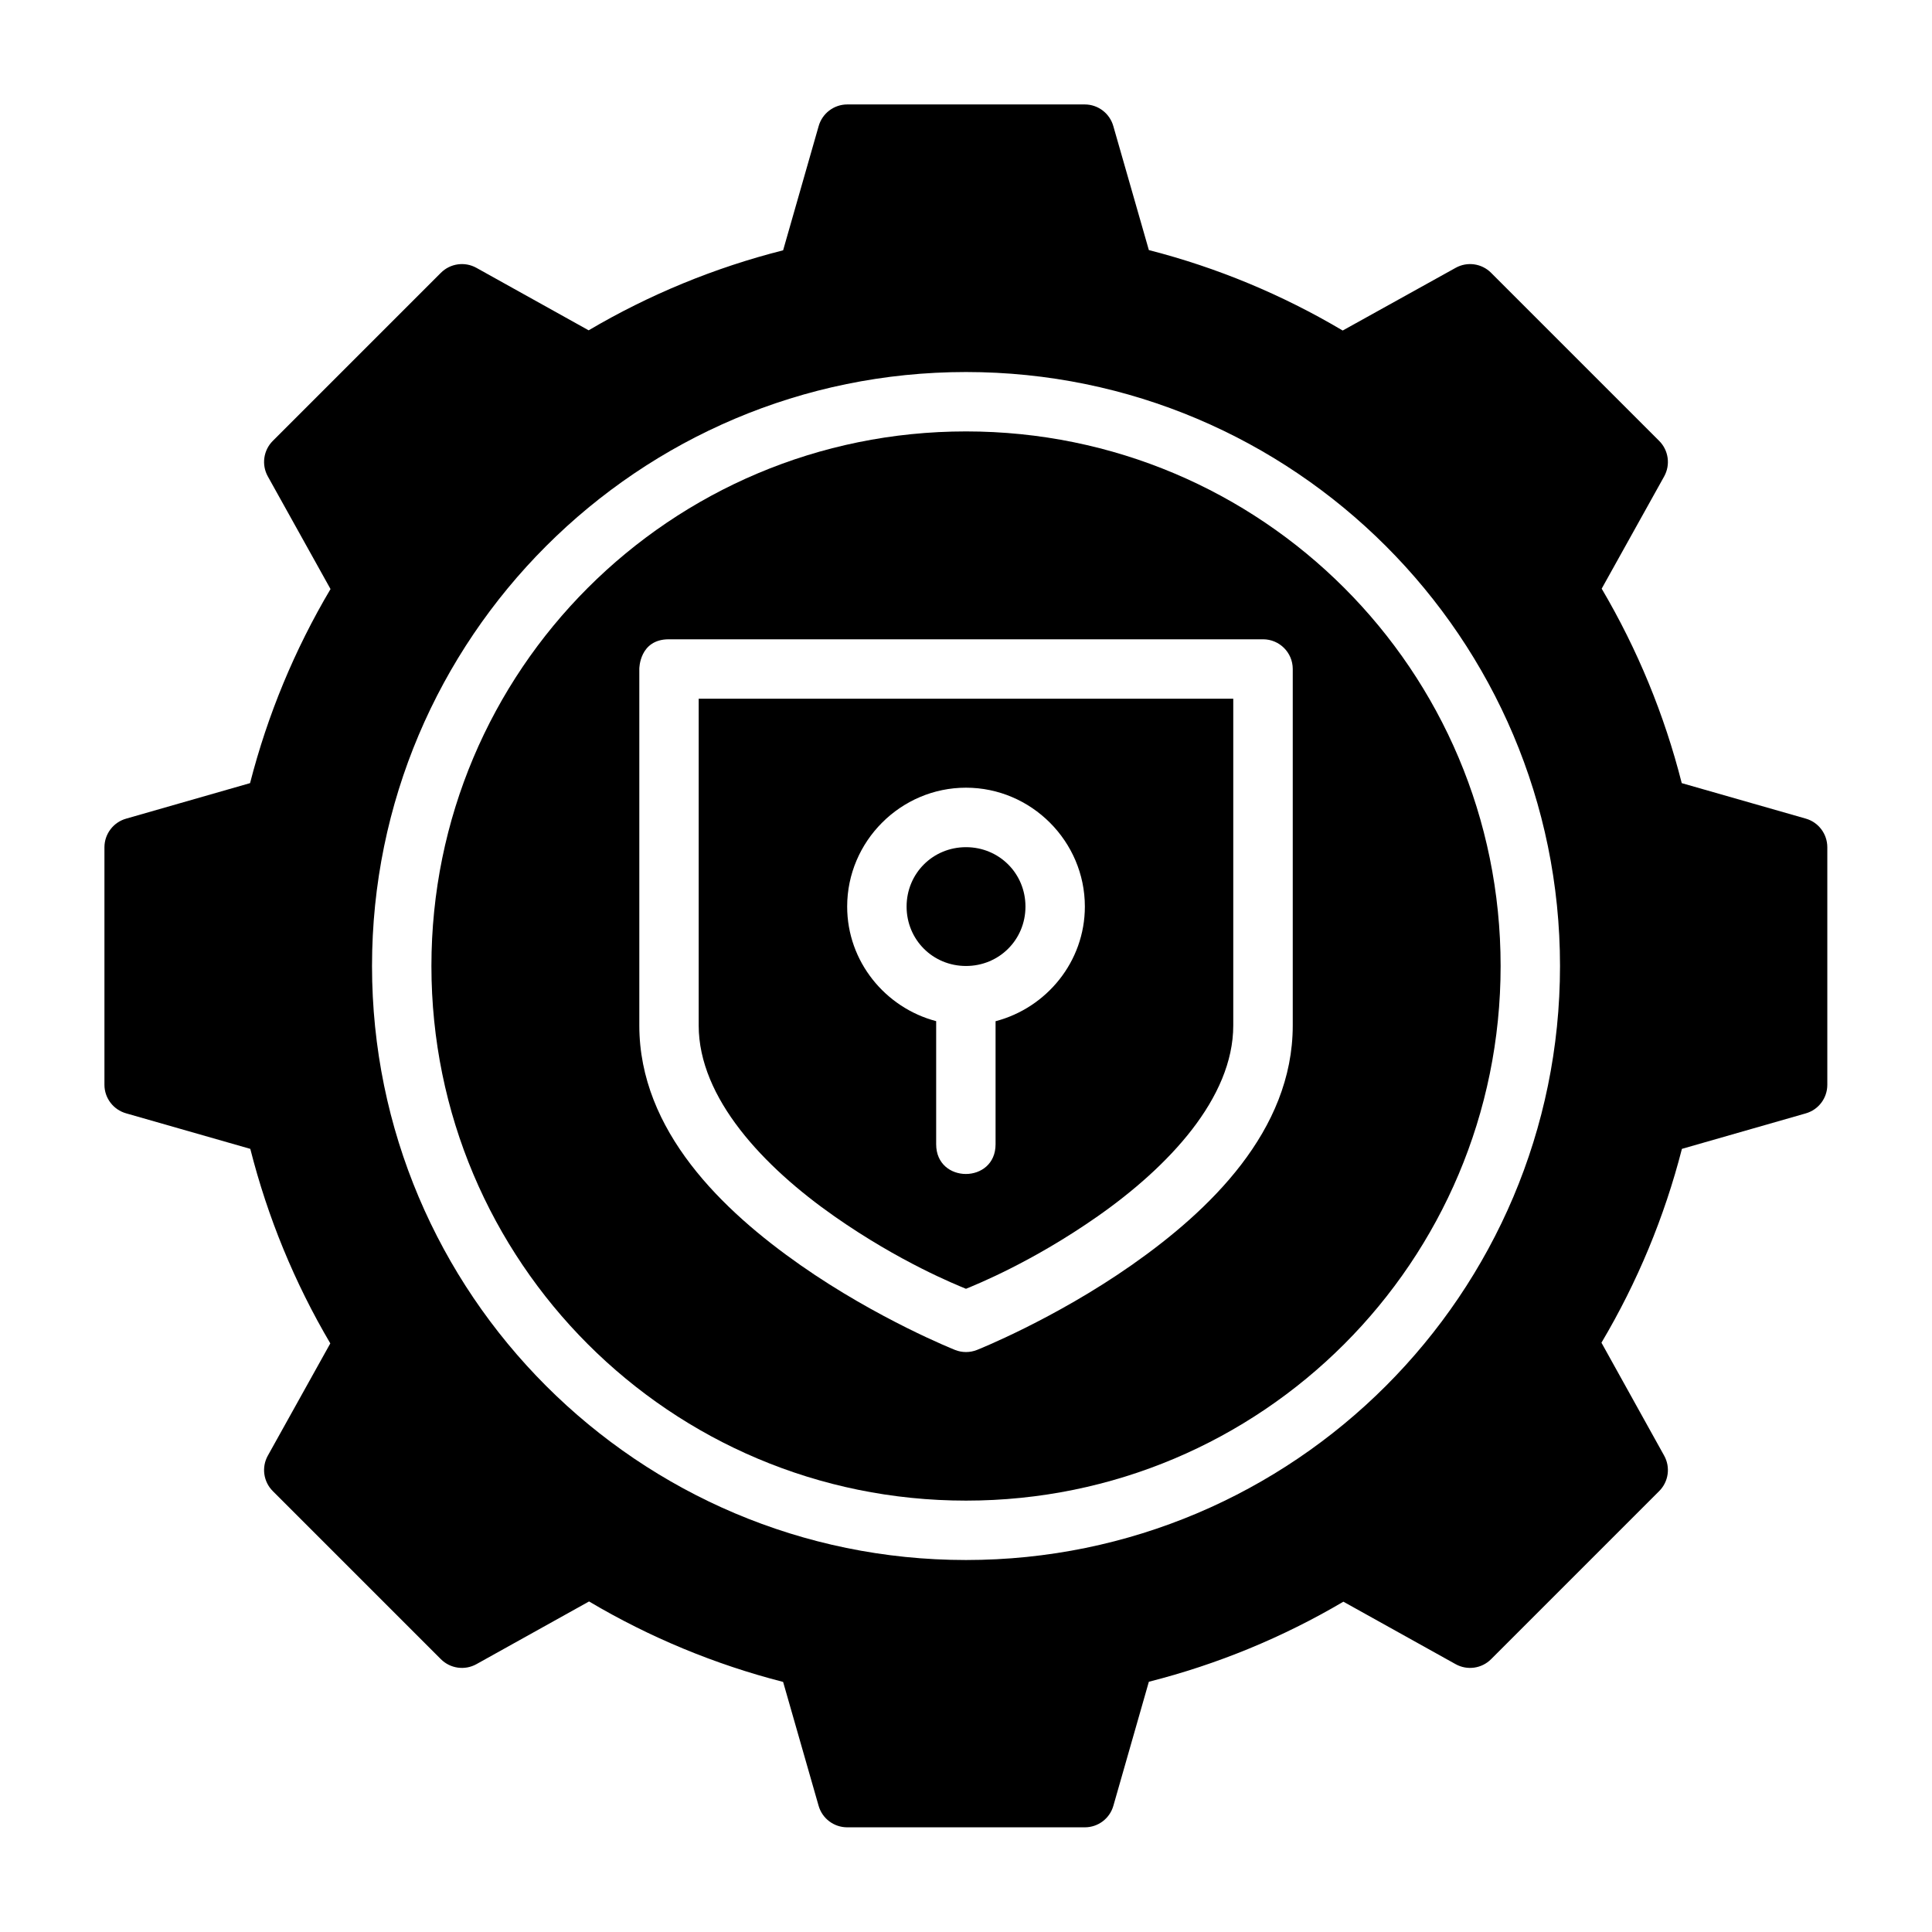 <?xml version="1.0" encoding="UTF-8"?>
<!-- Uploaded to: ICON Repo, www.iconrepo.com, Generator: ICON Repo Mixer Tools -->
<svg fill="#000000" width="800px" height="800px" version="1.1" viewBox="144 144 512 512" xmlns="http://www.w3.org/2000/svg">
 <g>
  <path d="m368.51 171.68c-3.523 0.012-6.617 2.375-7.566 5.766l-9.41 32.887c-18.117 4.59-35.434 11.711-51.535 21.203l-29.75-16.559c-3.086-1.715-6.941-1.168-9.426 1.336l-44.512 44.512c-2.504 2.484-3.051 6.34-1.336 9.426l16.617 29.855c-9.52 16.055-16.684 33.352-21.324 51.43l-32.824 9.41c-3.391 0.949-5.754 4.043-5.766 7.566v62.992c0.012 3.519 2.375 6.598 5.766 7.547l32.887 9.41c4.59 18.117 11.711 35.449 21.203 51.551l-16.559 29.754c-1.715 3.082-1.168 6.922 1.336 9.406l44.512 44.512c2.484 2.504 6.34 3.051 9.426 1.34l29.855-16.621c16.055 9.52 33.352 16.684 51.43 21.324l9.41 32.84c0.969 3.371 4.059 5.684 7.566 5.691h62.992c3.504-0.008 6.578-2.32 7.547-5.691l9.41-32.887c18.117-4.59 35.449-11.727 51.551-21.215l29.754 16.559c3.082 1.711 6.922 1.164 9.406-1.34l44.512-44.512c2.504-2.484 3.051-6.324 1.34-9.406l-16.621-29.938c9.52-16.051 16.684-33.289 21.324-51.367l32.84-9.41c3.371-0.969 5.684-4.043 5.691-7.547v-62.992c-0.008-3.508-2.32-6.598-5.691-7.566l-32.887-9.41c-4.59-18.117-11.727-35.434-21.215-51.535l16.559-29.75c1.711-3.086 1.164-6.941-1.34-9.426l-44.512-44.512c-2.484-2.504-6.324-3.051-9.406-1.336l-29.938 16.617c-16.051-9.52-33.289-16.684-51.367-21.324l-9.41-32.824c-0.949-3.391-4.027-5.754-7.547-5.766zm31.488 70.91c86.855 0 157.42 70.551 157.42 157.41 0 86.855-70.566 157.42-157.42 157.42-86.859 0-157.41-70.566-157.41-157.42 0-86.859 70.551-157.41 157.41-157.41z"/>
  <path d="m400 258.33c-78.352 0-141.67 63.316-141.67 141.67 0 78.348 63.316 141.68 141.67 141.68 78.348 0 141.68-63.332 141.68-141.68 0-78.352-63.332-141.67-141.68-141.67zm-78.738 55.09h157.49c4.324 0.016 7.824 3.516 7.84 7.84v94.496c0 27.988-22.164 49.133-42.711 63.516-20.547 14.379-40.973 22.477-40.973 22.477-1.867 0.742-3.949 0.742-5.812 0 0 0-20.414-8.098-40.961-22.477-20.547-14.383-42.711-35.527-42.711-63.516v-94.496s-0.016-7.852 7.84-7.84z"/>
  <path d="m329.16 329.16v86.594c0 19.242 17.164 37.43 35.98 50.598 17.359 12.156 32.258 18.117 34.855 19.191 2.594-1.074 17.508-7.035 34.867-19.191 18.816-13.168 35.965-31.355 35.965-50.598v-86.594zm70.836 23.586c17.297 0 31.504 14.207 31.504 31.504 0 14.578-10.141 26.852-23.664 30.383v32.609c0 10.5-15.742 10.5-15.742 0v-32.625c-13.492-3.555-23.586-15.812-23.586-30.367 0-17.297 14.191-31.504 31.488-31.504z"/>
  <path d="m400 368.51c8.789 0 15.758 6.957 15.758 15.742 0 8.789-6.973 15.742-15.758 15.742-8.789 0-15.742-6.957-15.742-15.742 0-8.789 6.957-15.742 15.742-15.742z"/>
 </g>
</svg>